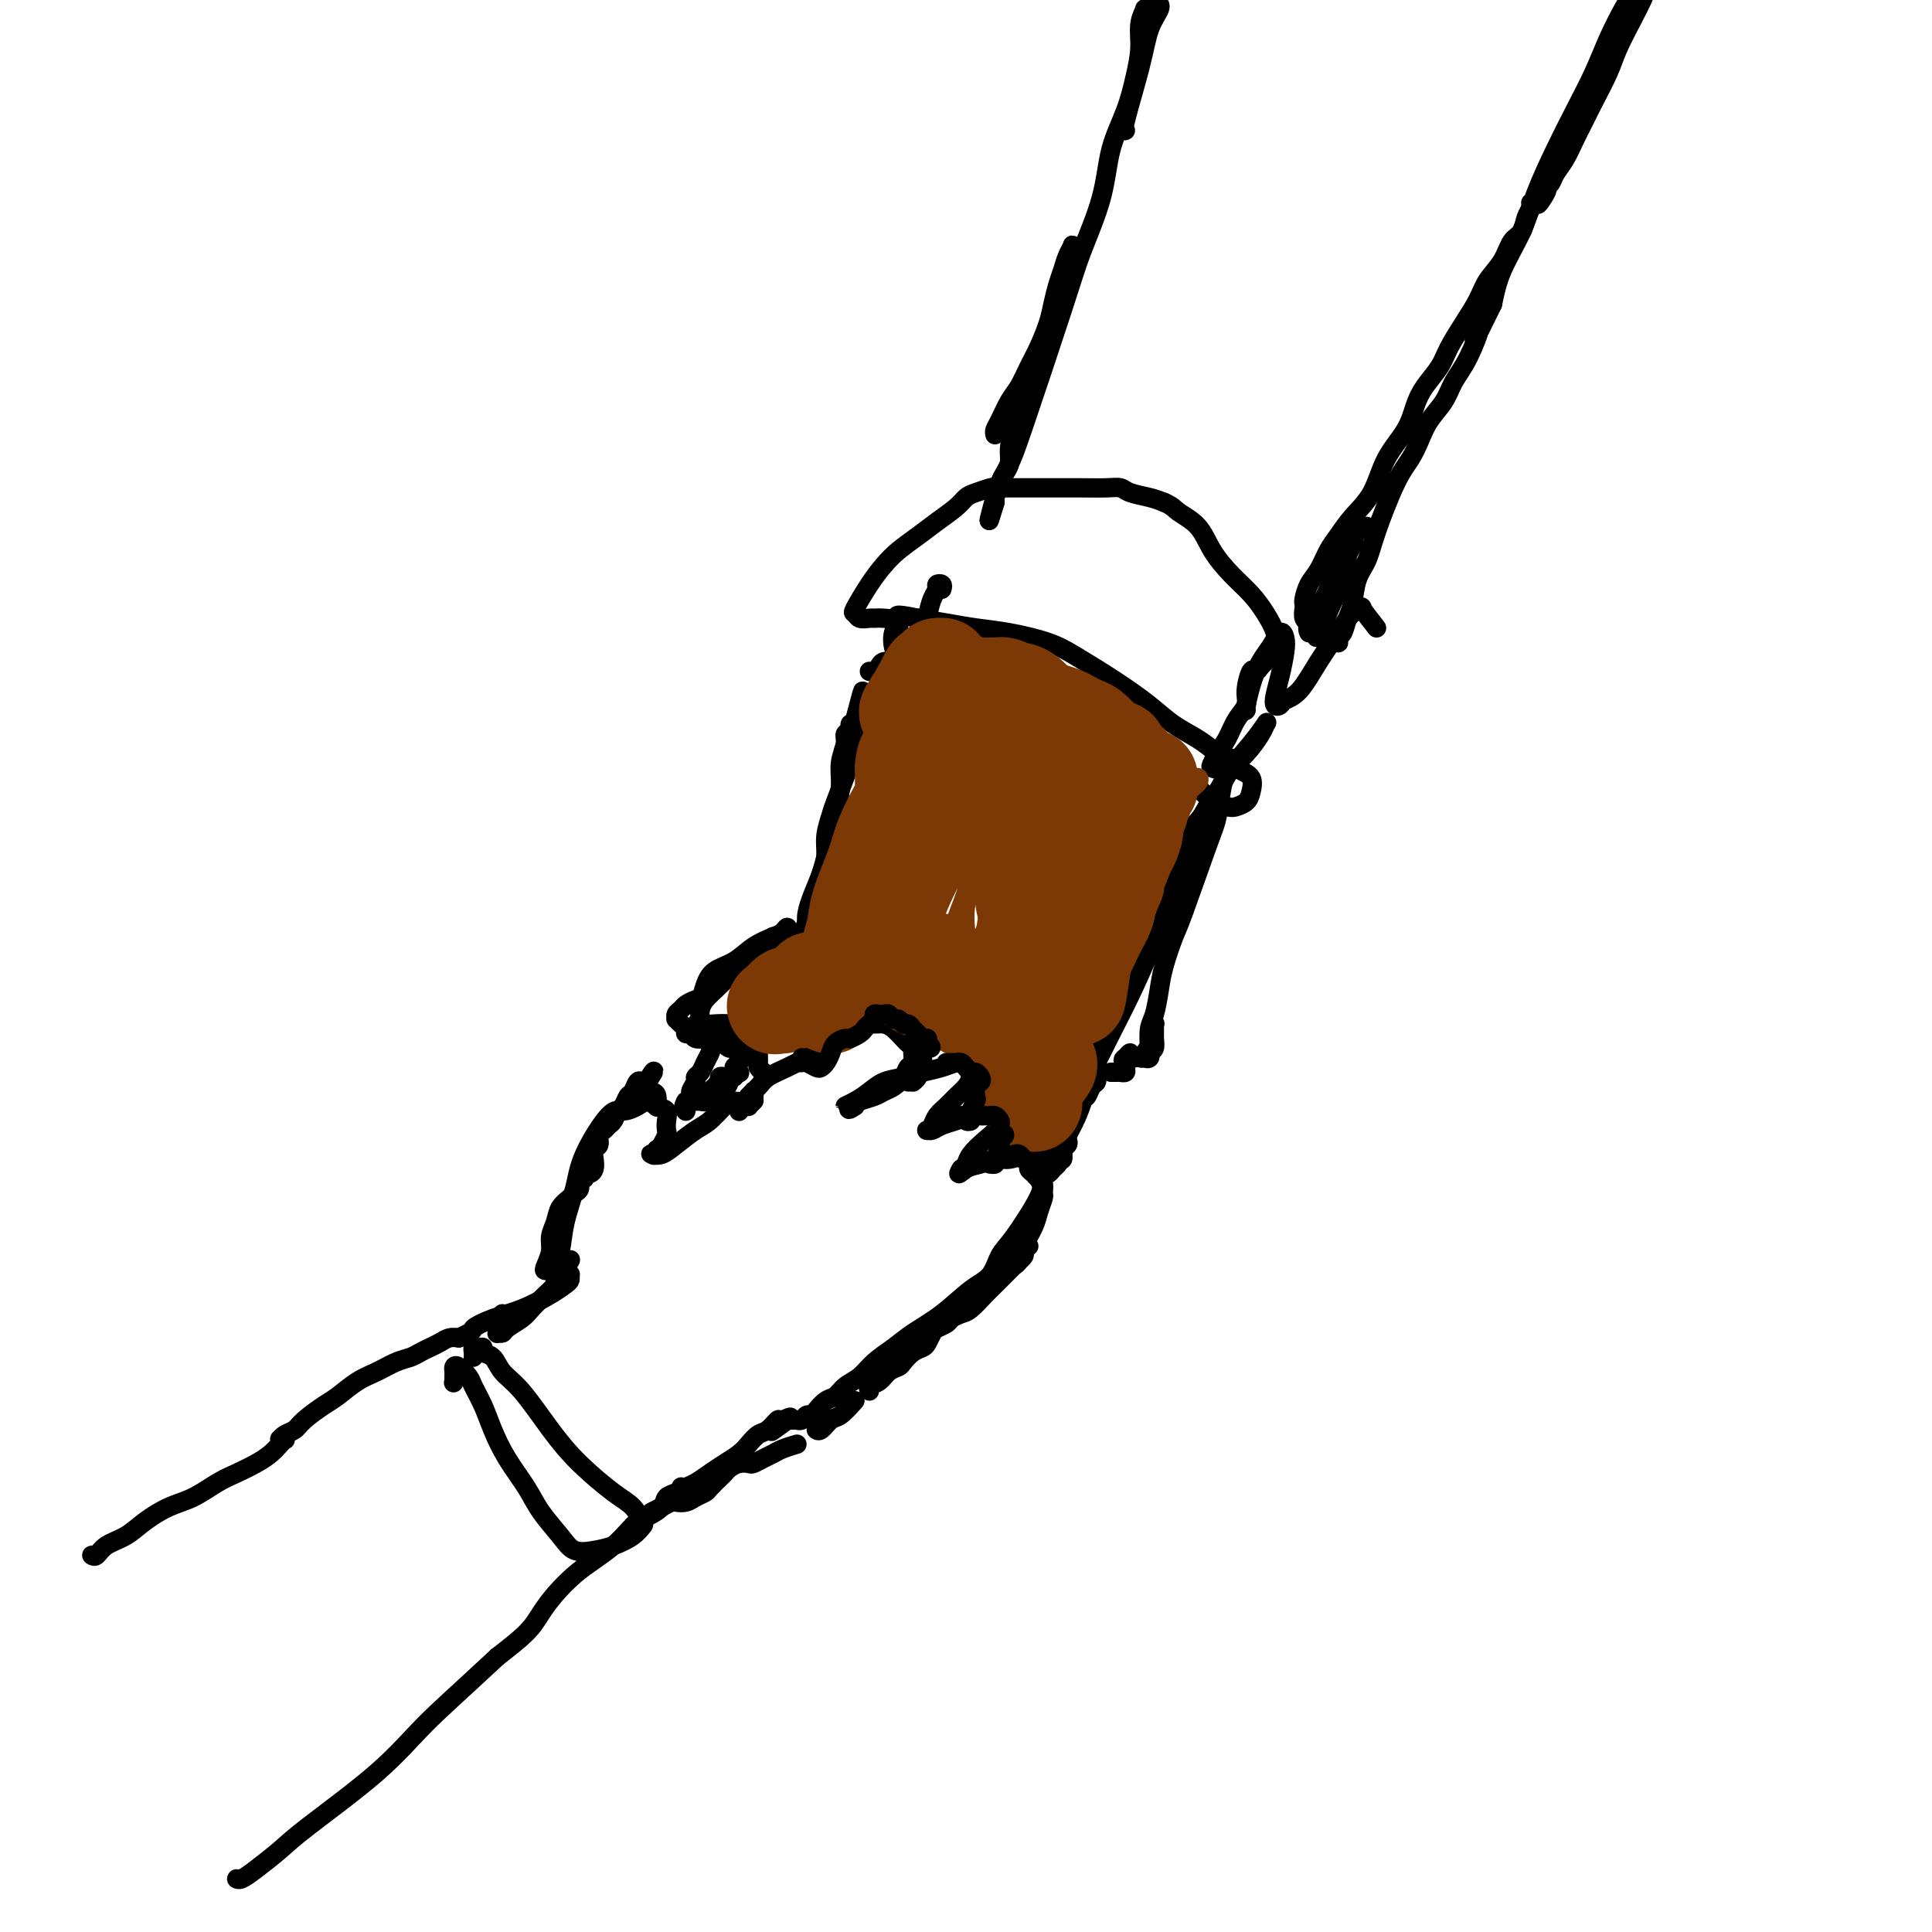 <svg viewBox='0 0 400 400' version='1.1' xmlns='http://www.w3.org/2000/svg' xmlns:xlink='http://www.w3.org/1999/xlink'><g fill='none' stroke='#000000' stroke-width='4' stroke-linecap='round' stroke-linejoin='round'><path d='M19,322c0.294,0.184 0.587,0.369 1,0c0.413,-0.369 0.945,-1.291 2,-2c1.055,-0.709 2.635,-1.205 4,-2c1.365,-0.795 2.517,-1.890 4,-3c1.483,-1.110 3.296,-2.237 5,-3c1.704,-0.763 3.300,-1.163 5,-2c1.700,-0.837 3.506,-2.112 5,-3c1.494,-0.888 2.677,-1.391 4,-2c1.323,-0.609 2.785,-1.325 4,-2c1.215,-0.675 2.182,-1.310 3,-2c0.818,-0.690 1.488,-1.435 2,-2c0.512,-0.565 0.865,-0.950 1,-1c0.135,-0.050 0.050,0.235 0,0c-0.050,-0.235 -0.067,-0.990 0,-1c0.067,-0.010 0.216,0.726 0,1c-0.216,0.274 -0.798,0.085 -1,0c-0.202,-0.085 -0.026,-0.066 0,0c0.026,0.066 -0.099,0.179 0,0c0.099,-0.179 0.423,-0.652 1,-1c0.577,-0.348 1.406,-0.572 2,-1c0.594,-0.428 0.952,-1.059 2,-2c1.048,-0.941 2.787,-2.192 4,-3c1.213,-0.808 1.900,-1.172 3,-2c1.100,-0.828 2.612,-2.120 4,-3c1.388,-0.880 2.651,-1.349 4,-2c1.349,-0.651 2.784,-1.484 4,-2c1.216,-0.516 2.213,-0.716 3,-1c0.787,-0.284 1.366,-0.651 2,-1c0.634,-0.349 1.325,-0.681 2,-1c0.675,-0.319 1.336,-0.624 2,-1c0.664,-0.376 1.333,-0.822 2,-1c0.667,-0.178 1.334,-0.089 2,0'/><path d='M95,277c3.760,-1.745 2.660,-1.609 3,-2c0.340,-0.391 2.119,-1.309 4,-2c1.881,-0.691 3.863,-1.155 6,-2c2.137,-0.845 4.430,-2.070 6,-3c1.570,-0.930 2.418,-1.566 3,-2c0.582,-0.434 0.899,-0.666 1,-1c0.101,-0.334 -0.015,-0.769 0,-1c0.015,-0.231 0.162,-0.257 0,0c-0.162,0.257 -0.632,0.799 -1,1c-0.368,0.201 -0.635,0.062 -1,0c-0.365,-0.062 -0.826,-0.048 -1,0c-0.174,0.048 -0.059,0.129 0,0c0.059,-0.129 0.061,-0.469 0,-1c-0.061,-0.531 -0.185,-1.253 0,-2c0.185,-0.747 0.679,-1.518 1,-3c0.321,-1.482 0.469,-3.675 1,-6c0.531,-2.325 1.444,-4.783 2,-7c0.556,-2.217 0.754,-4.192 2,-7c1.246,-2.808 3.541,-6.448 5,-8c1.459,-1.552 2.083,-1.016 3,-1c0.917,0.016 2.127,-0.487 3,-1c0.873,-0.513 1.411,-1.034 2,-1c0.589,0.034 1.230,0.624 2,1c0.770,0.376 1.667,0.538 2,1c0.333,0.462 0.100,1.223 0,2c-0.100,0.777 -0.068,1.569 0,2c0.068,0.431 0.172,0.501 0,1c-0.172,0.499 -0.621,1.428 -1,2c-0.379,0.572 -0.690,0.786 -1,1'/><path d='M136,238c-0.203,1.624 -0.711,1.185 -1,1c-0.289,-0.185 -0.360,-0.117 0,0c0.360,0.117 1.150,0.284 2,0c0.850,-0.284 1.761,-1.019 3,-2c1.239,-0.981 2.808,-2.209 4,-3c1.192,-0.791 2.008,-1.144 3,-2c0.992,-0.856 2.160,-2.214 3,-3c0.840,-0.786 1.353,-0.999 2,-1c0.647,-0.001 1.427,0.210 2,0c0.573,-0.210 0.938,-0.841 1,-1c0.062,-0.159 -0.180,0.152 0,0c0.180,-0.152 0.780,-0.769 1,-1c0.220,-0.231 0.059,-0.076 0,0c-0.059,0.076 -0.015,0.073 0,0c0.015,-0.073 -0.000,-0.217 0,0c0.000,0.217 0.015,0.794 0,1c-0.015,0.206 -0.061,0.040 0,0c0.061,-0.040 0.228,0.046 0,0c-0.228,-0.046 -0.849,-0.224 -1,0c-0.151,0.224 0.170,0.848 0,1c-0.170,0.152 -0.830,-0.170 -1,0c-0.170,0.170 0.151,0.830 0,1c-0.151,0.170 -0.772,-0.151 -1,0c-0.228,0.151 -0.061,0.772 0,1c0.061,0.228 0.016,0.061 0,0c-0.016,-0.061 -0.004,-0.016 0,0c0.004,0.016 0.001,0.005 0,0c-0.001,-0.005 -0.001,-0.002 0,0'/><path d='M156,228c-0.030,0.031 -0.061,0.062 0,0c0.061,-0.062 0.213,-0.216 0,0c-0.213,0.216 -0.791,0.802 -1,1c-0.209,0.198 -0.050,0.009 0,0c0.050,-0.009 -0.011,0.163 0,0c0.011,-0.163 0.092,-0.663 0,-1c-0.092,-0.337 -0.356,-0.513 0,-1c0.356,-0.487 1.334,-1.285 2,-2c0.666,-0.715 1.021,-1.346 2,-2c0.979,-0.654 2.584,-1.330 4,-2c1.416,-0.670 2.644,-1.332 4,-2c1.356,-0.668 2.838,-1.342 4,-2c1.162,-0.658 2.002,-1.301 3,-2c0.998,-0.699 2.154,-1.453 3,-2c0.846,-0.547 1.382,-0.886 2,-1c0.618,-0.114 1.317,-0.003 2,0c0.683,0.003 1.350,-0.101 2,0c0.650,0.101 1.284,0.407 2,1c0.716,0.593 1.513,1.472 2,2c0.487,0.528 0.663,0.704 1,1c0.337,0.296 0.834,0.712 1,1c0.166,0.288 0.000,0.448 0,1c-0.000,0.552 0.165,1.496 0,2c-0.165,0.504 -0.662,0.569 -1,1c-0.338,0.431 -0.518,1.229 -1,2c-0.482,0.771 -1.267,1.516 -2,2c-0.733,0.484 -1.413,0.707 -2,1c-0.587,0.293 -1.081,0.656 -2,1c-0.919,0.344 -2.263,0.670 -3,1c-0.737,0.330 -0.869,0.665 -1,1'/><path d='M177,229c-2.000,1.383 -1.001,0.339 -1,0c0.001,-0.339 -0.997,0.025 -1,0c-0.003,-0.025 0.988,-0.441 2,-1c1.012,-0.559 2.045,-1.263 3,-2c0.955,-0.737 1.831,-1.508 3,-2c1.169,-0.492 2.631,-0.707 4,-1c1.369,-0.293 2.643,-0.665 4,-1c1.357,-0.335 2.795,-0.634 4,-1c1.205,-0.366 2.177,-0.800 3,-1c0.823,-0.200 1.496,-0.167 2,0c0.504,0.167 0.837,0.467 1,1c0.163,0.533 0.156,1.297 0,2c-0.156,0.703 -0.461,1.344 -1,2c-0.539,0.656 -1.311,1.328 -2,2c-0.689,0.672 -1.296,1.343 -2,2c-0.704,0.657 -1.507,1.301 -2,2c-0.493,0.699 -0.677,1.452 -1,2c-0.323,0.548 -0.784,0.890 -1,1c-0.216,0.110 -0.186,-0.012 0,0c0.186,0.012 0.528,0.156 1,0c0.472,-0.156 1.075,-0.614 2,-1c0.925,-0.386 2.173,-0.701 3,-1c0.827,-0.299 1.232,-0.583 3,-1c1.768,-0.417 4.898,-0.968 6,-1c1.102,-0.032 0.177,0.453 0,1c-0.177,0.547 0.395,1.155 0,2c-0.395,0.845 -1.755,1.928 -3,3c-1.245,1.072 -2.374,2.135 -3,3c-0.626,0.865 -0.750,1.533 -1,2c-0.250,0.467 -0.625,0.734 -1,1'/><path d='M199,242c-1.155,1.900 -0.042,0.649 1,0c1.042,-0.649 2.012,-0.697 3,-1c0.988,-0.303 1.992,-0.862 3,-1c1.008,-0.138 2.019,0.144 3,0c0.981,-0.144 1.931,-0.714 3,0c1.069,0.714 2.257,2.712 3,4c0.743,1.288 1.040,1.865 0,4c-1.040,2.135 -3.417,5.827 -5,8c-1.583,2.173 -2.373,2.826 -3,4c-0.627,1.174 -1.090,2.870 -2,4c-0.910,1.130 -2.267,1.695 -4,3c-1.733,1.305 -3.842,3.351 -6,5c-2.158,1.649 -4.364,2.903 -6,4c-1.636,1.097 -2.704,2.038 -4,3c-1.296,0.962 -2.822,1.944 -4,3c-1.178,1.056 -2.007,2.184 -3,3c-0.993,0.816 -2.150,1.319 -3,2c-0.850,0.681 -1.394,1.540 -2,2c-0.606,0.460 -1.275,0.519 -2,1c-0.725,0.481 -1.505,1.383 -2,2c-0.495,0.617 -0.706,0.950 -1,1c-0.294,0.050 -0.670,-0.183 -1,0c-0.330,0.183 -0.614,0.781 -1,1c-0.386,0.219 -0.874,0.059 -1,0c-0.126,-0.059 0.111,-0.016 0,0c-0.111,0.016 -0.568,0.004 -1,0c-0.432,-0.004 -0.838,-0.001 -1,0c-0.162,0.001 -0.081,0.001 0,0'/><path d='M163,294c-6.446,4.633 -1.561,1.215 0,0c1.561,-1.215 -0.201,-0.229 -1,0c-0.799,0.229 -0.636,-0.301 -1,0c-0.364,0.301 -1.255,1.431 -2,2c-0.745,0.569 -1.343,0.575 -2,1c-0.657,0.425 -1.373,1.270 -2,2c-0.627,0.730 -1.166,1.347 -2,2c-0.834,0.653 -1.965,1.342 -3,2c-1.035,0.658 -1.976,1.286 -3,2c-1.024,0.714 -2.131,1.513 -3,2c-0.869,0.487 -1.501,0.663 -2,1c-0.499,0.337 -0.865,0.836 -1,1c-0.135,0.164 -0.038,-0.005 0,0c0.038,0.005 0.017,0.186 0,0c-0.017,-0.186 -0.030,-0.738 0,-1c0.030,-0.262 0.104,-0.235 0,0c-0.104,0.235 -0.384,0.678 -1,1c-0.616,0.322 -1.568,0.522 -2,1c-0.432,0.478 -0.344,1.233 -1,2c-0.656,0.767 -2.054,1.545 -3,2c-0.946,0.455 -1.438,0.585 -2,1c-0.562,0.415 -1.193,1.114 -2,2c-0.807,0.886 -1.791,1.959 -3,3c-1.209,1.041 -2.642,2.052 -4,3c-1.358,0.948 -2.640,1.834 -4,3c-1.360,1.166 -2.798,2.611 -4,4c-1.202,1.389 -2.170,2.720 -3,4c-0.830,1.280 -1.523,2.509 -3,4c-1.477,1.491 -3.739,3.246 -6,5'/><path d='M103,343c-8.412,7.830 -11.941,10.906 -15,14c-3.059,3.094 -5.649,6.206 -10,10c-4.351,3.794 -10.462,8.271 -14,11c-3.538,2.729 -4.503,3.712 -6,5c-1.497,1.288 -3.525,2.881 -5,4c-1.475,1.119 -2.397,1.763 -3,2c-0.603,0.237 -0.887,0.068 -1,0c-0.113,-0.068 -0.057,-0.034 0,0'/><path d='M98,281c0.021,-0.307 0.042,-0.615 0,-1c-0.042,-0.385 -0.149,-0.848 0,-1c0.149,-0.152 0.552,0.007 1,0c0.448,-0.007 0.939,-0.179 1,0c0.061,0.179 -0.309,0.710 0,1c0.309,0.290 1.297,0.340 2,1c0.703,0.660 1.122,1.931 2,3c0.878,1.069 2.217,1.937 4,4c1.783,2.063 4.012,5.320 6,8c1.988,2.680 3.735,4.783 6,7c2.265,2.217 5.047,4.547 7,6c1.953,1.453 3.075,2.028 4,3c0.925,0.972 1.651,2.341 2,3c0.349,0.659 0.319,0.609 0,1c-0.319,0.391 -0.927,1.222 -2,2c-1.073,0.778 -2.612,1.504 -4,2c-1.388,0.496 -2.625,0.764 -4,1c-1.375,0.236 -2.889,0.442 -4,0c-1.111,-0.442 -1.820,-1.531 -3,-3c-1.180,-1.469 -2.829,-3.319 -4,-5c-1.171,-1.681 -1.862,-3.192 -3,-5c-1.138,-1.808 -2.724,-3.912 -4,-6c-1.276,-2.088 -2.243,-4.160 -3,-6c-0.757,-1.840 -1.303,-3.446 -2,-5c-0.697,-1.554 -1.546,-3.054 -2,-4c-0.454,-0.946 -0.514,-1.336 -1,-2c-0.486,-0.664 -1.398,-1.600 -2,-2c-0.602,-0.400 -0.893,-0.262 -1,0c-0.107,0.262 -0.029,0.647 0,1c0.029,0.353 0.008,0.672 0,1c-0.008,0.328 -0.004,0.664 0,1'/><path d='M94,286c-0.167,0.500 -0.083,0.250 0,0'/><path d='M158,223c0.001,0.114 0.001,0.227 0,0c-0.001,-0.227 -0.004,-0.796 0,-1c0.004,-0.204 0.015,-0.044 0,0c-0.015,0.044 -0.057,-0.029 0,0c0.057,0.029 0.211,0.158 0,0c-0.211,-0.158 -0.789,-0.604 -1,-1c-0.211,-0.396 -0.055,-0.743 0,-1c0.055,-0.257 0.008,-0.423 0,-1c-0.008,-0.577 0.024,-1.565 0,-2c-0.024,-0.435 -0.105,-0.317 0,-1c0.105,-0.683 0.396,-2.168 1,-3c0.604,-0.832 1.523,-1.012 2,-2c0.477,-0.988 0.514,-2.785 1,-4c0.486,-1.215 1.422,-1.847 2,-3c0.578,-1.153 0.798,-2.828 1,-4c0.202,-1.172 0.386,-1.843 1,-3c0.614,-1.157 1.657,-2.802 2,-4c0.343,-1.198 -0.014,-1.950 0,-3c0.014,-1.050 0.400,-2.397 1,-4c0.600,-1.603 1.416,-3.463 2,-5c0.584,-1.537 0.938,-2.751 1,-4c0.062,-1.249 -0.166,-2.533 0,-4c0.166,-1.467 0.728,-3.117 1,-4c0.272,-0.883 0.255,-1.000 1,-3c0.745,-2.000 2.253,-5.884 3,-8c0.747,-2.116 0.733,-2.465 1,-3c0.267,-0.535 0.814,-1.257 1,-2c0.186,-0.743 0.012,-1.508 0,-2c-0.012,-0.492 0.140,-0.712 0,-1c-0.140,-0.288 -0.570,-0.644 -1,-1'/><path d='M177,149c3.005,-11.495 1.016,-3.233 0,0c-1.016,3.233 -1.061,1.438 -1,1c0.061,-0.438 0.227,0.481 0,1c-0.227,0.519 -0.849,0.638 -1,1c-0.151,0.362 0.168,0.968 0,2c-0.168,1.032 -0.822,2.490 -1,4c-0.178,1.510 0.118,3.073 0,5c-0.118,1.927 -0.652,4.218 -1,6c-0.348,1.782 -0.509,3.054 -1,5c-0.491,1.946 -1.312,4.567 -2,7c-0.688,2.433 -1.242,4.677 -2,7c-0.758,2.323 -1.719,4.726 -2,7c-0.281,2.274 0.117,4.420 0,6c-0.117,1.580 -0.748,2.594 -1,3c-0.252,0.406 -0.126,0.203 0,0'/><path d='M159,208c-0.000,-0.006 -0.000,-0.013 0,0c0.000,0.013 0.000,0.045 0,0c-0.000,-0.045 -0.000,-0.166 0,0c0.000,0.166 0.001,0.619 0,1c-0.001,0.381 -0.003,0.691 0,1c0.003,0.309 0.012,0.619 0,1c-0.012,0.381 -0.044,0.835 0,1c0.044,0.165 0.163,0.040 0,0c-0.163,-0.040 -0.607,0.003 -1,0c-0.393,-0.003 -0.735,-0.053 -1,0c-0.265,0.053 -0.453,0.211 -1,1c-0.547,0.789 -1.454,2.211 -2,3c-0.546,0.789 -0.731,0.944 -1,1c-0.269,0.056 -0.623,0.012 -1,0c-0.377,-0.012 -0.778,0.007 -1,0c-0.222,-0.007 -0.266,-0.040 0,0c0.266,0.040 0.841,0.154 1,0c0.159,-0.154 -0.100,-0.576 0,-1c0.100,-0.424 0.559,-0.849 1,-1c0.441,-0.151 0.865,-0.028 1,0c0.135,0.028 -0.021,-0.039 0,0c0.021,0.039 0.217,0.182 0,1c-0.217,0.818 -0.846,2.309 -1,3c-0.154,0.691 0.169,0.581 0,1c-0.169,0.419 -0.830,1.366 -1,2c-0.170,0.634 0.150,0.953 0,1c-0.150,0.047 -0.771,-0.180 -1,0c-0.229,0.180 -0.065,0.766 0,1c0.065,0.234 0.033,0.117 0,0'/><path d='M151,224c-0.548,1.571 -0.917,0.999 -1,1c-0.083,0.001 0.121,0.576 0,1c-0.121,0.424 -0.568,0.699 -1,1c-0.432,0.301 -0.849,0.628 -1,1c-0.151,0.372 -0.036,0.788 0,1c0.036,0.212 -0.005,0.221 0,0c0.005,-0.221 0.058,-0.672 0,-1c-0.058,-0.328 -0.226,-0.534 0,-1c0.226,-0.466 0.846,-1.193 1,-2c0.154,-0.807 -0.158,-1.695 0,-2c0.158,-0.305 0.786,-0.026 1,0c0.214,0.026 0.015,-0.201 0,0c-0.015,0.201 0.155,0.828 0,1c-0.155,0.172 -0.634,-0.113 -1,0c-0.366,0.113 -0.619,0.622 -1,1c-0.381,0.378 -0.890,0.623 -1,1c-0.110,0.377 0.178,0.886 0,1c-0.178,0.114 -0.822,-0.165 -1,0c-0.178,0.165 0.110,0.776 0,1c-0.110,0.224 -0.617,0.060 -1,0c-0.383,-0.060 -0.642,-0.017 -1,0c-0.358,0.017 -0.814,0.007 -1,0c-0.186,-0.007 -0.102,-0.012 0,0c0.102,0.012 0.224,0.042 0,0c-0.224,-0.042 -0.792,-0.154 -1,0c-0.208,0.154 -0.056,0.574 0,1c0.056,0.426 0.015,0.856 0,1c-0.015,0.144 -0.004,0.000 0,0c0.004,-0.000 0.001,0.143 0,0c-0.001,-0.143 -0.001,-0.571 0,-1'/><path d='M142,229c-1.149,0.352 0.480,-1.267 1,-2c0.520,-0.733 -0.068,-0.581 0,-1c0.068,-0.419 0.792,-1.410 1,-2c0.208,-0.590 -0.100,-0.778 0,-1c0.100,-0.222 0.607,-0.479 1,-1c0.393,-0.521 0.672,-1.305 1,-2c0.328,-0.695 0.706,-1.299 1,-2c0.294,-0.701 0.502,-1.497 1,-2c0.498,-0.503 1.284,-0.712 2,-1c0.716,-0.288 1.362,-0.655 2,-1c0.638,-0.345 1.267,-0.668 2,-1c0.733,-0.332 1.570,-0.675 2,-1c0.430,-0.325 0.453,-0.634 1,-1c0.547,-0.366 1.618,-0.790 2,-1c0.382,-0.210 0.075,-0.208 0,0c-0.075,0.208 0.082,0.621 0,1c-0.082,0.379 -0.403,0.725 -1,1c-0.597,0.275 -1.471,0.479 -2,1c-0.529,0.521 -0.712,1.359 -1,2c-0.288,0.641 -0.679,1.086 -1,2c-0.321,0.914 -0.571,2.296 -1,3c-0.429,0.704 -1.039,0.728 -1,1c0.039,0.272 0.725,0.792 1,1c0.275,0.208 0.137,0.104 0,0'/><path d='M217,239c0.000,0.000 0.000,0.000 0,0c0.000,0.000 0.000,0.000 0,0'/><path d='M219,240c0.002,0.001 0.005,0.002 0,0c-0.005,-0.002 -0.016,-0.006 0,0c0.016,0.006 0.059,0.021 0,0c-0.059,-0.021 -0.220,-0.079 0,0c0.220,0.079 0.822,0.295 1,0c0.178,-0.295 -0.066,-1.102 0,-2c0.066,-0.898 0.443,-1.886 1,-3c0.557,-1.114 1.294,-2.355 2,-4c0.706,-1.645 1.382,-3.695 2,-6c0.618,-2.305 1.177,-4.864 2,-7c0.823,-2.136 1.908,-3.848 3,-6c1.092,-2.152 2.191,-4.742 3,-7c0.809,-2.258 1.329,-4.183 2,-6c0.671,-1.817 1.493,-3.527 2,-5c0.507,-1.473 0.699,-2.708 1,-4c0.301,-1.292 0.710,-2.639 1,-4c0.290,-1.361 0.459,-2.735 1,-4c0.541,-1.265 1.454,-2.422 2,-3c0.546,-0.578 0.727,-0.577 1,-1c0.273,-0.423 0.640,-1.272 1,-2c0.360,-0.728 0.712,-1.337 1,-2c0.288,-0.663 0.510,-1.382 1,-2c0.490,-0.618 1.246,-1.137 2,-2c0.754,-0.863 1.505,-2.070 2,-3c0.495,-0.930 0.732,-1.581 1,-2c0.268,-0.419 0.566,-0.604 1,-1c0.434,-0.396 1.003,-1.003 1,-1c-0.003,0.003 -0.578,0.616 -1,1c-0.422,0.384 -0.692,0.538 -1,1c-0.308,0.462 -0.654,1.231 -1,2'/><path d='M250,167c-0.636,1.021 -1.226,2.073 -2,4c-0.774,1.927 -1.733,4.730 -3,8c-1.267,3.270 -2.844,7.009 -4,10c-1.156,2.991 -1.893,5.236 -3,8c-1.107,2.764 -2.584,6.047 -4,9c-1.416,2.953 -2.772,5.576 -4,8c-1.228,2.424 -2.329,4.650 -4,8c-1.671,3.350 -3.912,7.826 -5,10c-1.088,2.174 -1.024,2.047 -1,2c0.024,-0.047 0.007,-0.013 0,0c-0.007,0.013 -0.003,0.007 0,0'/><path d='M180,139c0.326,0.083 0.652,0.165 1,0c0.348,-0.165 0.718,-0.578 1,-1c0.282,-0.422 0.474,-0.855 1,-1c0.526,-0.145 1.384,-0.004 2,0c0.616,0.004 0.990,-0.130 2,0c1.010,0.130 2.657,0.524 4,1c1.343,0.476 2.383,1.035 4,2c1.617,0.965 3.811,2.335 7,3c3.189,0.665 7.374,0.623 11,1c3.626,0.377 6.692,1.172 10,2c3.308,0.828 6.858,1.690 10,3c3.142,1.310 5.877,3.070 8,5c2.123,1.930 3.633,4.031 5,6c1.367,1.969 2.590,3.805 4,5c1.410,1.195 3.007,1.750 4,2c0.993,0.250 1.382,0.195 2,0c0.618,-0.195 1.464,-0.530 2,-1c0.536,-0.470 0.763,-1.073 1,-2c0.237,-0.927 0.483,-2.176 0,-3c-0.483,-0.824 -1.694,-1.223 -3,-2c-1.306,-0.777 -2.705,-1.932 -4,-3c-1.295,-1.068 -2.484,-2.050 -4,-3c-1.516,-0.950 -3.357,-1.868 -5,-3c-1.643,-1.132 -3.088,-2.478 -5,-4c-1.912,-1.522 -4.292,-3.220 -7,-5c-2.708,-1.780 -5.745,-3.643 -8,-5c-2.255,-1.357 -3.729,-2.209 -6,-3c-2.271,-0.791 -5.341,-1.521 -8,-2c-2.659,-0.479 -4.908,-0.706 -7,-1c-2.092,-0.294 -4.026,-0.655 -6,-1c-1.974,-0.345 -3.987,-0.672 -6,-1'/><path d='M190,128c-5.859,-1.237 -4.007,-0.330 -4,0c0.007,0.330 -1.829,0.085 -3,0c-1.171,-0.085 -1.675,-0.008 -2,0c-0.325,0.008 -0.471,-0.052 -1,0c-0.529,0.052 -1.443,0.215 -2,0c-0.557,-0.215 -0.758,-0.809 -1,-1c-0.242,-0.191 -0.526,0.021 0,-1c0.526,-1.021 1.861,-3.273 3,-5c1.139,-1.727 2.080,-2.927 3,-4c0.920,-1.073 1.818,-2.017 3,-3c1.182,-0.983 2.647,-2.003 4,-3c1.353,-0.997 2.594,-1.970 4,-3c1.406,-1.030 2.978,-2.118 4,-3c1.022,-0.882 1.495,-1.557 2,-2c0.505,-0.443 1.040,-0.655 2,-1c0.960,-0.345 2.343,-0.825 3,-1c0.657,-0.175 0.588,-0.047 1,0c0.412,0.047 1.306,0.013 2,0c0.694,-0.013 1.187,-0.003 2,0c0.813,0.003 1.944,0.001 3,0c1.056,-0.001 2.036,-0.000 3,0c0.964,0.000 1.911,-0.001 3,0c1.089,0.001 2.320,0.003 3,0c0.680,-0.003 0.808,-0.012 2,0c1.192,0.012 3.449,0.045 5,0c1.551,-0.045 2.395,-0.167 3,0c0.605,0.167 0.971,0.622 2,1c1.029,0.378 2.723,0.679 4,1c1.277,0.321 2.139,0.660 3,1'/><path d='M241,104c1.864,0.798 2.025,1.294 3,2c0.975,0.706 2.764,1.623 4,3c1.236,1.377 1.918,3.215 3,5c1.082,1.785 2.564,3.517 4,5c1.436,1.483 2.827,2.716 4,4c1.173,1.284 2.129,2.620 3,4c0.871,1.380 1.656,2.803 2,4c0.344,1.197 0.247,2.168 0,3c-0.247,0.832 -0.643,1.526 -1,2c-0.357,0.474 -0.674,0.728 -1,1c-0.326,0.272 -0.660,0.562 -1,1c-0.340,0.438 -0.686,1.025 -1,1c-0.314,-0.025 -0.598,-0.663 -1,0c-0.402,0.663 -0.923,2.628 -1,4c-0.077,1.372 0.292,2.150 0,3c-0.292,0.850 -1.243,1.772 -2,3c-0.757,1.228 -1.319,2.762 -2,4c-0.681,1.238 -1.480,2.180 -2,3c-0.520,0.820 -0.759,1.517 -1,2c-0.241,0.483 -0.482,0.754 0,1c0.482,0.246 1.686,0.469 3,0c1.314,-0.469 2.736,-1.631 4,-3c1.264,-1.369 2.369,-2.945 3,-4c0.631,-1.055 0.790,-1.589 1,-2c0.210,-0.411 0.473,-0.699 0,0c-0.473,0.699 -1.682,2.383 -3,4c-1.318,1.617 -2.745,3.165 -4,5c-1.255,1.835 -2.338,3.955 -3,5c-0.662,1.045 -0.903,1.013 -1,1c-0.097,-0.013 -0.048,-0.006 0,0'/><path d='M195,122c0.119,-0.402 0.239,-0.803 0,-1c-0.239,-0.197 -0.835,-0.189 -1,0c-0.165,0.189 0.103,0.558 0,1c-0.103,0.442 -0.577,0.956 -1,2c-0.423,1.044 -0.796,2.617 -1,4c-0.204,1.383 -0.240,2.576 -1,4c-0.760,1.424 -2.243,3.080 -3,4c-0.757,0.920 -0.788,1.106 -1,1c-0.212,-0.106 -0.607,-0.502 -1,-1c-0.393,-0.498 -0.785,-1.099 -1,-2c-0.215,-0.901 -0.253,-2.104 0,-3c0.253,-0.896 0.797,-1.486 1,-2c0.203,-0.514 0.065,-0.954 0,-1c-0.065,-0.046 -0.056,0.300 0,1c0.056,0.700 0.159,1.755 0,3c-0.159,1.245 -0.581,2.681 -1,4c-0.419,1.319 -0.834,2.520 -1,3c-0.166,0.480 -0.083,0.240 0,0'/><path d='M206,90c-0.065,-0.300 -0.131,-0.600 0,-1c0.131,-0.400 0.457,-0.899 1,-2c0.543,-1.101 1.301,-2.804 2,-4c0.699,-1.196 1.339,-1.883 2,-3c0.661,-1.117 1.343,-2.662 2,-4c0.657,-1.338 1.289,-2.469 2,-4c0.711,-1.531 1.500,-3.463 2,-5c0.500,-1.537 0.712,-2.678 1,-4c0.288,-1.322 0.651,-2.825 1,-4c0.349,-1.175 0.683,-2.023 1,-3c0.317,-0.977 0.618,-2.083 1,-3c0.382,-0.917 0.846,-1.646 1,-2c0.154,-0.354 -0.003,-0.333 0,0c0.003,0.333 0.166,0.977 0,2c-0.166,1.023 -0.659,2.426 -1,4c-0.341,1.574 -0.529,3.320 -1,5c-0.471,1.680 -1.224,3.295 -2,5c-0.776,1.705 -1.573,3.502 -2,5c-0.427,1.498 -0.482,2.697 -1,4c-0.518,1.303 -1.497,2.709 -2,4c-0.503,1.291 -0.530,2.468 -1,4c-0.470,1.532 -1.383,3.421 -2,5c-0.617,1.579 -0.940,2.850 -1,4c-0.060,1.150 0.142,2.179 0,3c-0.142,0.821 -0.626,1.436 -1,2c-0.374,0.564 -0.636,1.079 -1,2c-0.364,0.921 -0.829,2.248 -1,3c-0.171,0.752 -0.049,0.929 0,1c0.049,0.071 0.024,0.035 0,0'/><path d='M206,104c-2.353,7.790 -0.737,1.765 0,-1c0.737,-2.765 0.594,-2.271 1,-3c0.406,-0.729 1.362,-2.680 2,-4c0.638,-1.320 0.957,-2.009 3,-8c2.043,-5.991 5.811,-17.282 8,-24c2.189,-6.718 2.799,-8.861 4,-12c1.201,-3.139 2.991,-7.272 4,-11c1.009,-3.728 1.236,-7.049 2,-10c0.764,-2.951 2.065,-5.530 3,-8c0.935,-2.470 1.504,-4.830 2,-7c0.496,-2.170 0.921,-4.151 1,-6c0.079,-1.849 -0.186,-3.568 0,-5c0.186,-1.432 0.824,-2.579 1,-3c0.176,-0.421 -0.111,-0.117 0,0c0.111,0.117 0.620,0.047 1,0c0.380,-0.047 0.631,-0.069 1,0c0.369,0.069 0.854,0.231 1,0c0.146,-0.231 -0.049,-0.853 0,-1c0.049,-0.147 0.343,0.181 0,1c-0.343,0.819 -1.321,2.128 -2,4c-0.679,1.872 -1.058,4.306 -2,8c-0.942,3.694 -2.446,8.648 -3,11c-0.554,2.352 -0.158,2.100 0,2c0.158,-0.100 0.079,-0.050 0,0'/><path d='M271,129c-0.030,-0.016 -0.061,-0.032 0,0c0.061,0.032 0.212,0.112 0,0c-0.212,-0.112 -0.787,-0.418 -1,-1c-0.213,-0.582 -0.065,-1.442 0,-2c0.065,-0.558 0.048,-0.814 0,-1c-0.048,-0.186 -0.127,-0.303 0,-1c0.127,-0.697 0.458,-1.974 1,-3c0.542,-1.026 1.293,-1.801 2,-3c0.707,-1.199 1.370,-2.822 2,-4c0.630,-1.178 1.226,-1.910 2,-3c0.774,-1.090 1.727,-2.539 3,-4c1.273,-1.461 2.868,-2.936 4,-5c1.132,-2.064 1.802,-4.719 3,-7c1.198,-2.281 2.925,-4.188 4,-6c1.075,-1.812 1.498,-3.530 2,-5c0.502,-1.470 1.083,-2.693 2,-4c0.917,-1.307 2.170,-2.698 3,-4c0.830,-1.302 1.237,-2.514 2,-4c0.763,-1.486 1.881,-3.245 3,-5c1.119,-1.755 2.240,-3.505 3,-5c0.760,-1.495 1.159,-2.736 2,-4c0.841,-1.264 2.124,-2.552 3,-4c0.876,-1.448 1.345,-3.057 2,-4c0.655,-0.943 1.496,-1.219 2,-2c0.504,-0.781 0.671,-2.066 1,-3c0.329,-0.934 0.819,-1.518 1,-2c0.181,-0.482 0.051,-0.861 0,-1c-0.051,-0.139 -0.024,-0.037 0,0c0.024,0.037 0.045,0.010 0,0c-0.045,-0.010 -0.156,-0.003 0,0c0.156,0.003 0.578,0.001 1,0'/><path d='M318,42c7.433,-12.401 2.516,-3.902 1,-1c-1.516,2.902 0.370,0.209 1,-1c0.630,-1.209 0.003,-0.935 0,-1c-0.003,-0.065 0.618,-0.471 1,-1c0.382,-0.529 0.524,-1.181 1,-2c0.476,-0.819 1.286,-1.804 2,-3c0.714,-1.196 1.331,-2.604 2,-4c0.669,-1.396 1.390,-2.782 2,-4c0.610,-1.218 1.108,-2.269 2,-4c0.892,-1.731 2.176,-4.144 3,-6c0.824,-1.856 1.186,-3.156 2,-5c0.814,-1.844 2.078,-4.232 3,-6c0.922,-1.768 1.501,-2.915 2,-4c0.499,-1.085 0.919,-2.109 1,-3c0.081,-0.891 -0.178,-1.651 0,-2c0.178,-0.349 0.792,-0.287 1,0c0.208,0.287 0.011,0.801 0,1c-0.011,0.199 0.164,0.084 0,0c-0.164,-0.084 -0.666,-0.139 -1,0c-0.334,0.139 -0.500,0.470 -1,1c-0.500,0.530 -1.333,1.259 -2,2c-0.667,0.741 -1.167,1.496 -2,3c-0.833,1.504 -1.998,3.758 -3,6c-1.002,2.242 -1.842,4.473 -3,7c-1.158,2.527 -2.635,5.349 -4,8c-1.365,2.651 -2.617,5.130 -4,8c-1.383,2.870 -2.896,6.130 -4,9c-1.104,2.870 -1.797,5.350 -3,8c-1.203,2.650 -2.915,5.472 -4,8c-1.085,2.528 -1.542,4.764 -2,7'/><path d='M309,63c-5.552,11.333 -3.431,6.667 -3,6c0.431,-0.667 -0.829,2.667 -2,5c-1.171,2.333 -2.253,3.667 -3,5c-0.747,1.333 -1.161,2.665 -2,4c-0.839,1.335 -2.105,2.674 -3,4c-0.895,1.326 -1.419,2.641 -2,4c-0.581,1.359 -1.220,2.763 -2,4c-0.780,1.237 -1.700,2.306 -3,5c-1.300,2.694 -2.978,7.014 -4,10c-1.022,2.986 -1.387,4.639 -2,6c-0.613,1.361 -1.474,2.430 -2,4c-0.526,1.570 -0.715,3.640 -1,5c-0.285,1.360 -0.664,2.011 -1,3c-0.336,0.989 -0.630,2.318 -1,3c-0.370,0.682 -0.817,0.719 -1,1c-0.183,0.281 -0.101,0.807 0,1c0.101,0.193 0.223,0.052 0,0c-0.223,-0.052 -0.791,-0.014 -1,0c-0.209,0.014 -0.060,0.004 0,0c0.060,-0.004 0.030,-0.002 0,0'/><path d='M283,109c-0.351,-0.037 -0.702,-0.075 -1,0c-0.298,0.075 -0.543,0.261 -1,1c-0.457,0.739 -1.127,2.031 -2,4c-0.873,1.969 -1.949,4.615 -3,7c-1.051,2.385 -2.076,4.510 -3,6c-0.924,1.490 -1.746,2.347 -2,3c-0.254,0.653 0.058,1.104 0,1c-0.058,-0.104 -0.488,-0.762 0,-2c0.488,-1.238 1.893,-3.057 3,-5c1.107,-1.943 1.915,-4.009 3,-6c1.085,-1.991 2.448,-3.905 3,-5c0.552,-1.095 0.294,-1.371 0,-1c-0.294,0.371 -0.625,1.388 -1,3c-0.375,1.612 -0.793,3.819 -2,7c-1.207,3.181 -3.202,7.338 -4,9c-0.798,1.662 -0.399,0.831 0,0'/><path d='M255,157c0.089,0.244 0.179,0.488 0,1c-0.179,0.512 -0.626,1.293 -1,2c-0.374,0.707 -0.677,1.341 -1,3c-0.323,1.659 -0.668,4.344 -1,6c-0.332,1.656 -0.652,2.283 -2,6c-1.348,3.717 -3.723,10.526 -5,14c-1.277,3.474 -1.456,3.614 -2,5c-0.544,1.386 -1.452,4.016 -2,6c-0.548,1.984 -0.734,3.320 -1,5c-0.266,1.680 -0.611,3.705 -1,5c-0.389,1.295 -0.823,1.861 -1,3c-0.177,1.139 -0.096,2.850 0,4c0.096,1.150 0.207,1.737 0,2c-0.207,0.263 -0.731,0.200 -1,0c-0.269,-0.200 -0.282,-0.538 0,-1c0.282,-0.462 0.860,-1.050 1,-2c0.140,-0.950 -0.159,-2.263 0,-3c0.159,-0.737 0.775,-0.898 1,-1c0.225,-0.102 0.057,-0.144 0,0c-0.057,0.144 -0.004,0.473 0,1c0.004,0.527 -0.040,1.252 0,2c0.040,0.748 0.166,1.521 0,2c-0.166,0.479 -0.623,0.666 -1,1c-0.377,0.334 -0.675,0.817 -1,1c-0.325,0.183 -0.678,0.066 -1,0c-0.322,-0.066 -0.612,-0.079 -1,0c-0.388,0.079 -0.874,0.252 -1,0c-0.126,-0.252 0.107,-0.929 0,-1c-0.107,-0.071 -0.553,0.465 -1,1'/><path d='M233,219c-0.924,0.491 -0.233,0.720 0,1c0.233,0.280 0.007,0.611 0,1c-0.007,0.389 0.205,0.836 0,1c-0.205,0.164 -0.825,0.044 -1,0c-0.175,-0.044 0.097,-0.012 0,0c-0.097,0.012 -0.562,0.003 -1,0c-0.438,-0.003 -0.849,-0.001 -1,0c-0.151,0.001 -0.043,0.000 0,0c0.043,-0.000 0.022,-0.000 0,0'/><path d='M160,195c0.008,-0.430 0.017,-0.860 0,-1c-0.017,-0.140 -0.059,0.009 0,0c0.059,-0.009 0.220,-0.175 0,0c-0.220,0.175 -0.821,0.691 -1,1c-0.179,0.309 0.065,0.412 0,1c-0.065,0.588 -0.440,1.663 -1,2c-0.560,0.337 -1.305,-0.063 -2,0c-0.695,0.063 -1.341,0.588 -2,1c-0.659,0.412 -1.331,0.712 -2,1c-0.669,0.288 -1.335,0.563 -2,1c-0.665,0.437 -1.330,1.034 -2,2c-0.670,0.966 -1.346,2.300 -2,3c-0.654,0.700 -1.285,0.766 -2,1c-0.715,0.234 -1.513,0.636 -2,1c-0.487,0.364 -0.664,0.689 -1,1c-0.336,0.311 -0.832,0.608 -1,1c-0.168,0.392 -0.007,0.880 0,1c0.007,0.120 -0.138,-0.126 0,0c0.138,0.126 0.561,0.626 1,1c0.439,0.374 0.895,0.622 1,1c0.105,0.378 -0.143,0.886 0,1c0.143,0.114 0.675,-0.165 1,0c0.325,0.165 0.442,0.773 1,1c0.558,0.227 1.558,0.072 2,0c0.442,-0.072 0.327,-0.059 1,0c0.673,0.059 2.134,0.166 3,0c0.866,-0.166 1.138,-0.605 2,-1c0.862,-0.395 2.313,-0.745 3,-1c0.687,-0.255 0.608,-0.415 1,-1c0.392,-0.585 1.255,-1.596 2,-2c0.745,-0.404 1.373,-0.202 2,0'/><path d='M160,210c2.704,-0.986 1.465,-0.952 1,-1c-0.465,-0.048 -0.155,-0.178 0,0c0.155,0.178 0.153,0.664 0,1c-0.153,0.336 -0.459,0.521 -1,1c-0.541,0.479 -1.318,1.252 -2,2c-0.682,0.748 -1.271,1.470 -2,2c-0.729,0.530 -1.599,0.869 -2,1c-0.401,0.131 -0.331,0.054 -1,0c-0.669,-0.054 -2.075,-0.085 -3,0c-0.925,0.085 -1.370,0.287 -2,0c-0.630,-0.287 -1.447,-1.064 -2,-2c-0.553,-0.936 -0.844,-2.032 -1,-3c-0.156,-0.968 -0.178,-1.810 0,-3c0.178,-1.190 0.555,-2.728 1,-4c0.445,-1.272 0.959,-2.277 2,-3c1.041,-0.723 2.608,-1.165 4,-2c1.392,-0.835 2.607,-2.062 4,-3c1.393,-0.938 2.963,-1.588 4,-2c1.037,-0.412 1.540,-0.587 2,-1c0.460,-0.413 0.877,-1.064 1,-1c0.123,0.064 -0.049,0.843 0,1c0.049,0.157 0.320,-0.306 0,0c-0.320,0.306 -1.229,1.383 -2,2c-0.771,0.617 -1.403,0.774 -2,1c-0.597,0.226 -1.157,0.522 -2,1c-0.843,0.478 -1.967,1.139 -3,2c-1.033,0.861 -1.976,1.921 -3,3c-1.024,1.079 -2.130,2.176 -3,3c-0.870,0.824 -1.503,1.376 -2,2c-0.497,0.624 -0.856,1.321 -1,2c-0.144,0.679 -0.072,1.339 0,2'/><path d='M145,211c-2.823,3.166 -0.881,1.582 0,1c0.881,-0.582 0.701,-0.161 1,0c0.299,0.161 1.077,0.063 2,0c0.923,-0.063 1.990,-0.089 3,0c1.010,0.089 1.964,0.294 3,0c1.036,-0.294 2.153,-1.086 3,-2c0.847,-0.914 1.425,-1.951 2,-3c0.575,-1.049 1.146,-2.109 2,-3c0.854,-0.891 1.991,-1.612 3,-2c1.009,-0.388 1.888,-0.444 3,-1c1.112,-0.556 2.455,-1.613 3,-2c0.545,-0.387 0.290,-0.104 0,0c-0.290,0.104 -0.617,0.028 -1,0c-0.383,-0.028 -0.824,-0.008 -1,0c-0.176,0.008 -0.088,0.004 0,0'/><path d='M227,218c0.006,-0.396 0.012,-0.792 0,0c-0.012,0.792 -0.044,2.772 0,4c0.044,1.228 0.162,1.705 0,2c-0.162,0.295 -0.604,0.407 -1,1c-0.396,0.593 -0.747,1.668 -1,2c-0.253,0.332 -0.407,-0.079 -1,0c-0.593,0.079 -1.623,0.649 -2,1c-0.377,0.351 -0.100,0.485 0,1c0.100,0.515 0.023,1.412 0,2c-0.023,0.588 0.008,0.868 0,1c-0.008,0.132 -0.054,0.115 0,0c0.054,-0.115 0.207,-0.329 0,0c-0.207,0.329 -0.773,1.200 -1,2c-0.227,0.800 -0.116,1.528 0,2c0.116,0.472 0.238,0.690 0,1c-0.238,0.310 -0.837,0.714 -1,1c-0.163,0.286 0.110,0.455 0,1c-0.110,0.545 -0.604,1.468 -1,2c-0.396,0.532 -0.695,0.674 -1,1c-0.305,0.326 -0.617,0.838 -1,1c-0.383,0.162 -0.836,-0.024 -1,0c-0.164,0.024 -0.040,0.259 0,0c0.040,-0.259 -0.004,-1.012 0,-2c0.004,-0.988 0.055,-2.212 0,-3c-0.055,-0.788 -0.214,-1.141 0,-2c0.214,-0.859 0.803,-2.225 1,-3c0.197,-0.775 0.001,-0.960 0,-1c-0.001,-0.040 0.192,0.066 0,0c-0.192,-0.066 -0.769,-0.305 -1,0c-0.231,0.305 -0.115,1.152 0,2'/><path d='M216,234c-0.250,-1.060 0.125,0.291 0,1c-0.125,0.709 -0.752,0.777 -1,1c-0.248,0.223 -0.119,0.599 0,1c0.119,0.401 0.228,0.825 0,1c-0.228,0.175 -0.792,0.100 -1,0c-0.208,-0.100 -0.059,-0.227 0,0c0.059,0.227 0.030,0.807 0,1c-0.030,0.193 -0.061,-0.001 0,0c0.061,0.001 0.212,0.196 0,0c-0.212,-0.196 -0.789,-0.785 -1,-1c-0.211,-0.215 -0.057,-0.058 0,0c0.057,0.058 0.016,0.017 0,0c-0.016,-0.017 -0.008,-0.008 0,0'/><path d='M285,130c-1.311,-1.683 -2.622,-3.366 -3,-4c-0.378,-0.634 0.177,-0.219 0,0c-0.177,0.219 -1.088,0.244 -2,1c-0.912,0.756 -1.827,2.245 -3,4c-1.173,1.755 -2.605,3.778 -4,6c-1.395,2.222 -2.753,4.643 -4,6c-1.247,1.357 -2.384,1.649 -3,2c-0.616,0.351 -0.711,0.761 -1,1c-0.289,0.239 -0.770,0.307 -1,0c-0.230,-0.307 -0.208,-0.988 0,-2c0.208,-1.012 0.601,-2.354 1,-4c0.399,-1.646 0.805,-3.596 1,-5c0.195,-1.404 0.178,-2.264 0,-3c-0.178,-0.736 -0.517,-1.350 -1,-1c-0.483,0.350 -1.110,1.663 -2,3c-0.890,1.337 -2.043,2.699 -3,5c-0.957,2.301 -1.719,5.543 -2,7c-0.281,1.457 -0.080,1.131 0,1c0.080,-0.131 0.040,-0.065 0,0'/></g>
<g fill='none' stroke='#7C3805' stroke-width='4' stroke-linecap='round' stroke-linejoin='round'><path d='M190,166c-0.337,-0.055 -0.675,-0.111 -1,0c-0.325,0.111 -0.638,0.387 -1,1c-0.362,0.613 -0.773,1.561 -1,3c-0.227,1.439 -0.270,3.367 -1,6c-0.730,2.633 -2.147,5.970 -3,9c-0.853,3.030 -1.143,5.755 -2,8c-0.857,2.245 -2.280,4.012 -3,5c-0.720,0.988 -0.738,1.198 -1,1c-0.262,-0.198 -0.769,-0.805 -1,-2c-0.231,-1.195 -0.186,-2.976 0,-5c0.186,-2.024 0.514,-4.289 1,-7c0.486,-2.711 1.129,-5.869 2,-9c0.871,-3.131 1.971,-6.236 3,-9c1.029,-2.764 1.986,-5.187 3,-7c1.014,-1.813 2.085,-3.016 3,-4c0.915,-0.984 1.672,-1.747 2,-2c0.328,-0.253 0.225,0.006 0,1c-0.225,0.994 -0.574,2.723 -1,5c-0.426,2.277 -0.929,5.101 -2,8c-1.071,2.899 -2.708,5.872 -4,9c-1.292,3.128 -2.238,6.412 -3,9c-0.762,2.588 -1.340,4.482 -2,6c-0.660,1.518 -1.401,2.661 -2,3c-0.599,0.339 -1.054,-0.128 -1,-1c0.054,-0.872 0.619,-2.151 1,-4c0.381,-1.849 0.578,-4.267 1,-7c0.422,-2.733 1.069,-5.779 2,-8c0.931,-2.221 2.146,-3.616 3,-5c0.854,-1.384 1.345,-2.757 2,-4c0.655,-1.243 1.473,-2.355 2,-3c0.527,-0.645 0.764,-0.822 1,-1'/><path d='M187,162c1.330,-2.127 0.654,-0.943 0,0c-0.654,0.943 -1.285,1.647 -2,3c-0.715,1.353 -1.514,3.355 -2,5c-0.486,1.645 -0.659,2.933 -1,4c-0.341,1.067 -0.850,1.912 -1,2c-0.150,0.088 0.058,-0.583 0,-1c-0.058,-0.417 -0.381,-0.581 0,-3c0.381,-2.419 1.465,-7.095 2,-10c0.535,-2.905 0.521,-4.040 1,-5c0.479,-0.960 1.450,-1.746 2,-2c0.550,-0.254 0.679,0.024 1,0c0.321,-0.024 0.833,-0.349 1,0c0.167,0.349 -0.012,1.372 0,2c0.012,0.628 0.213,0.862 0,1c-0.213,0.138 -0.842,0.182 -1,0c-0.158,-0.182 0.154,-0.588 0,-1c-0.154,-0.412 -0.774,-0.830 -1,-1c-0.226,-0.170 -0.056,-0.092 0,0c0.056,0.092 -0.001,0.198 0,1c0.001,0.802 0.058,2.302 0,4c-0.058,1.698 -0.233,3.596 0,5c0.233,1.404 0.873,2.315 1,3c0.127,0.685 -0.261,1.144 0,1c0.261,-0.144 1.169,-0.891 2,-2c0.831,-1.109 1.585,-2.581 2,-4c0.415,-1.419 0.490,-2.786 1,-4c0.510,-1.214 1.456,-2.274 2,-3c0.544,-0.726 0.685,-1.119 1,-1c0.315,0.119 0.804,0.748 1,2c0.196,1.252 0.098,3.126 0,5'/><path d='M196,163c0.238,2.214 -0.167,4.750 -1,8c-0.833,3.250 -2.093,7.216 -3,10c-0.907,2.784 -1.462,4.387 -2,6c-0.538,1.613 -1.059,3.234 -1,2c0.059,-1.234 0.699,-5.325 1,-8c0.301,-2.675 0.263,-3.935 1,-6c0.737,-2.065 2.249,-4.935 3,-7c0.751,-2.065 0.742,-3.324 1,-4c0.258,-0.676 0.781,-0.768 1,0c0.219,0.768 0.132,2.396 0,4c-0.132,1.604 -0.309,3.183 -1,6c-0.691,2.817 -1.896,6.871 -3,10c-1.104,3.129 -2.108,5.333 -3,7c-0.892,1.667 -1.674,2.799 -2,3c-0.326,0.201 -0.197,-0.527 0,-2c0.197,-1.473 0.462,-3.691 1,-6c0.538,-2.309 1.349,-4.709 2,-7c0.651,-2.291 1.142,-4.473 2,-7c0.858,-2.527 2.082,-5.398 3,-7c0.918,-1.602 1.530,-1.935 2,-2c0.470,-0.065 0.799,0.139 1,1c0.201,0.861 0.276,2.379 0,5c-0.276,2.621 -0.901,6.345 -2,10c-1.099,3.655 -2.670,7.240 -4,10c-1.330,2.760 -2.419,4.696 -3,6c-0.581,1.304 -0.656,1.976 -1,2c-0.344,0.024 -0.958,-0.602 -1,-2c-0.042,-1.398 0.489,-3.569 1,-6c0.511,-2.431 1.003,-5.123 2,-8c0.997,-2.877 2.498,-5.938 4,-9'/><path d='M194,172c1.755,-4.733 3.644,-5.064 5,-6c1.356,-0.936 2.179,-2.475 3,-3c0.821,-0.525 1.640,-0.034 2,1c0.360,1.034 0.262,2.611 0,5c-0.262,2.389 -0.688,5.590 -2,10c-1.312,4.410 -3.512,10.031 -5,14c-1.488,3.969 -2.266,6.288 -3,8c-0.734,1.712 -1.424,2.816 -2,3c-0.576,0.184 -1.038,-0.552 -1,-2c0.038,-1.448 0.578,-3.607 1,-6c0.422,-2.393 0.727,-5.020 3,-10c2.273,-4.980 6.513,-12.312 9,-16c2.487,-3.688 3.222,-3.730 4,-4c0.778,-0.270 1.601,-0.766 2,0c0.399,0.766 0.376,2.795 0,5c-0.376,2.205 -1.105,4.584 -2,8c-0.895,3.416 -1.955,7.867 -3,11c-1.045,3.133 -2.074,4.949 -3,6c-0.926,1.051 -1.748,1.338 -2,1c-0.252,-0.338 0.066,-1.301 0,-3c-0.066,-1.699 -0.516,-4.132 0,-7c0.516,-2.868 1.997,-6.169 3,-9c1.003,-2.831 1.528,-5.193 3,-7c1.472,-1.807 3.891,-3.059 5,-3c1.109,0.059 0.908,1.430 1,3c0.092,1.570 0.478,3.338 0,6c-0.478,2.662 -1.821,6.217 -3,10c-1.179,3.783 -2.194,7.795 -3,10c-0.806,2.205 -1.403,2.602 -2,3'/><path d='M204,200c-1.505,3.572 -1.269,1.000 -1,-1c0.269,-2.000 0.570,-3.430 1,-6c0.430,-2.570 0.988,-6.281 2,-9c1.012,-2.719 2.478,-4.445 4,-6c1.522,-1.555 3.100,-2.940 4,-4c0.900,-1.060 1.120,-1.795 2,-2c0.880,-0.205 2.418,0.118 3,1c0.582,0.882 0.208,2.321 0,4c-0.208,1.679 -0.249,3.598 -1,7c-0.751,3.402 -2.210,8.286 -3,10c-0.790,1.714 -0.909,0.257 -1,-1c-0.091,-1.257 -0.152,-2.313 0,-4c0.152,-1.687 0.517,-4.005 1,-6c0.483,-1.995 1.082,-3.668 2,-5c0.918,-1.332 2.153,-2.321 3,-3c0.847,-0.679 1.306,-1.046 2,-1c0.694,0.046 1.623,0.505 2,2c0.377,1.495 0.202,4.027 0,7c-0.202,2.973 -0.433,6.387 -1,10c-0.567,3.613 -1.472,7.424 -2,10c-0.528,2.576 -0.679,3.916 -1,5c-0.321,1.084 -0.811,1.911 -1,2c-0.189,0.089 -0.077,-0.560 0,-2c0.077,-1.440 0.117,-3.671 1,-6c0.883,-2.329 2.607,-4.757 4,-7c1.393,-2.243 2.453,-4.300 4,-6c1.547,-1.700 3.580,-3.043 5,-4c1.420,-0.957 2.229,-1.527 3,-2c0.771,-0.473 1.506,-0.849 2,-1c0.494,-0.151 0.747,-0.075 1,0'/><path d='M239,182c1.690,-1.168 0.416,-0.587 0,0c-0.416,0.587 0.026,1.180 0,2c-0.026,0.820 -0.522,1.865 -1,3c-0.478,1.135 -0.940,2.359 -2,5c-1.060,2.641 -2.718,6.699 -4,9c-1.282,2.301 -2.187,2.847 -3,4c-0.813,1.153 -1.532,2.914 -2,4c-0.468,1.086 -0.683,1.496 -1,2c-0.317,0.504 -0.735,1.102 -1,1c-0.265,-0.102 -0.379,-0.905 0,-2c0.379,-1.095 1.249,-2.483 2,-4c0.751,-1.517 1.383,-3.163 2,-5c0.617,-1.837 1.219,-3.867 2,-6c0.781,-2.133 1.742,-4.371 3,-7c1.258,-2.629 2.814,-5.649 4,-8c1.186,-2.351 2.003,-4.032 3,-6c0.997,-1.968 2.174,-4.224 3,-6c0.826,-1.776 1.302,-3.071 2,-4c0.698,-0.929 1.618,-1.492 2,-2c0.382,-0.508 0.226,-0.960 0,-1c-0.226,-0.040 -0.524,0.331 -1,1c-0.476,0.669 -1.132,1.635 -2,3c-0.868,1.365 -1.948,3.129 -3,5c-1.052,1.871 -2.075,3.849 -3,6c-0.925,2.151 -1.751,4.474 -3,7c-1.249,2.526 -2.920,5.254 -4,7c-1.080,1.746 -1.568,2.509 -2,3c-0.432,0.491 -0.809,0.709 -1,1c-0.191,0.291 -0.198,0.655 0,0c0.198,-0.655 0.599,-2.327 1,-4'/><path d='M230,190c0.376,-1.462 1.317,-3.616 2,-6c0.683,-2.384 1.107,-4.999 2,-7c0.893,-2.001 2.255,-3.387 3,-5c0.745,-1.613 0.874,-3.454 1,-5c0.126,-1.546 0.248,-2.796 0,-2c-0.248,0.796 -0.865,3.637 -2,6c-1.135,2.363 -2.789,4.249 -4,7c-1.211,2.751 -1.979,6.366 -3,9c-1.021,2.634 -2.296,4.285 -3,5c-0.704,0.715 -0.836,0.492 -1,0c-0.164,-0.492 -0.360,-1.252 0,-3c0.360,-1.748 1.275,-4.482 2,-7c0.725,-2.518 1.260,-4.818 2,-7c0.740,-2.182 1.687,-4.245 3,-6c1.313,-1.755 2.994,-3.203 4,-4c1.006,-0.797 1.338,-0.942 2,-1c0.662,-0.058 1.652,-0.030 2,0c0.348,0.030 0.052,0.061 0,0c-0.052,-0.061 0.140,-0.216 0,0c-0.140,0.216 -0.613,0.802 -1,1c-0.387,0.198 -0.688,0.008 -1,0c-0.312,-0.008 -0.635,0.166 -1,0c-0.365,-0.166 -0.772,-0.671 -1,-1c-0.228,-0.329 -0.276,-0.480 -1,-1c-0.724,-0.520 -2.122,-1.407 -3,-2c-0.878,-0.593 -1.235,-0.891 -2,-1c-0.765,-0.109 -1.937,-0.029 -3,0c-1.063,0.029 -2.018,0.008 -3,0c-0.982,-0.008 -1.991,-0.004 -3,0'/><path d='M221,160c-3.333,-0.619 -2.166,-0.167 -2,0c0.166,0.167 -0.670,0.049 -1,0c-0.330,-0.049 -0.156,-0.027 0,0c0.156,0.027 0.293,0.061 1,0c0.707,-0.061 1.982,-0.215 3,0c1.018,0.215 1.778,0.801 3,1c1.222,0.199 2.907,0.011 4,0c1.093,-0.011 1.596,0.155 2,0c0.404,-0.155 0.709,-0.630 1,-1c0.291,-0.370 0.567,-0.635 0,-1c-0.567,-0.365 -1.976,-0.829 -3,-1c-1.024,-0.171 -1.661,-0.050 -3,0c-1.339,0.050 -3.379,0.029 -5,0c-1.621,-0.029 -2.821,-0.065 -4,0c-1.179,0.065 -2.336,0.233 -3,0c-0.664,-0.233 -0.835,-0.867 -1,-1c-0.165,-0.133 -0.325,0.233 0,0c0.325,-0.233 1.134,-1.067 2,-1c0.866,0.067 1.787,1.035 3,2c1.213,0.965 2.717,1.929 4,3c1.283,1.071 2.345,2.250 3,4c0.655,1.750 0.901,4.071 1,5c0.099,0.929 0.049,0.464 0,0'/></g>
<g fill='none' stroke='#7C3805' stroke-width='20' stroke-linecap='round' stroke-linejoin='round'><path d='M219,163c-0.530,1.007 -1.060,2.014 -2,4c-0.940,1.986 -2.291,4.952 -3,7c-0.709,2.048 -0.775,3.176 -1,4c-0.225,0.824 -0.610,1.342 -1,2c-0.390,0.658 -0.785,1.457 -1,2c-0.215,0.543 -0.250,0.830 0,1c0.250,0.170 0.784,0.224 1,0c0.216,-0.224 0.114,-0.727 0,0c-0.114,0.727 -0.241,2.684 0,4c0.241,1.316 0.849,1.990 1,3c0.151,1.010 -0.156,2.356 0,3c0.156,0.644 0.773,0.585 1,1c0.227,0.415 0.064,1.305 0,2c-0.064,0.695 -0.027,1.194 0,2c0.027,0.806 0.046,1.918 0,3c-0.046,1.082 -0.156,2.134 0,3c0.156,0.866 0.579,1.544 1,2c0.421,0.456 0.841,0.688 1,1c0.159,0.312 0.056,0.703 0,1c-0.056,0.297 -0.064,0.498 0,1c0.064,0.502 0.199,1.304 0,2c-0.199,0.696 -0.733,1.286 -1,2c-0.267,0.714 -0.268,1.550 0,2c0.268,0.450 0.804,0.513 1,1c0.196,0.487 0.053,1.399 0,2c-0.053,0.601 -0.014,0.893 0,1c0.014,0.107 0.004,0.031 0,0c-0.004,-0.031 -0.002,-0.015 0,0'/><path d='M216,219c0.789,5.660 0.260,1.310 0,0c-0.260,-1.310 -0.251,0.420 0,1c0.251,0.580 0.743,0.010 1,0c0.257,-0.010 0.280,0.541 0,1c-0.280,0.459 -0.863,0.826 -1,1c-0.137,0.174 0.171,0.154 0,0c-0.171,-0.154 -0.822,-0.441 -1,-1c-0.178,-0.559 0.118,-1.392 0,-2c-0.118,-0.608 -0.651,-0.993 -1,-2c-0.349,-1.007 -0.513,-2.635 -1,-4c-0.487,-1.365 -1.296,-2.468 -2,-4c-0.704,-1.532 -1.301,-3.492 -2,-4c-0.699,-0.508 -1.499,0.438 -2,1c-0.501,0.562 -0.701,0.740 -1,1c-0.299,0.260 -0.696,0.601 -1,1c-0.304,0.399 -0.515,0.854 -1,1c-0.485,0.146 -1.243,-0.017 -2,0c-0.757,0.017 -1.512,0.216 -2,0c-0.488,-0.216 -0.709,-0.846 -1,-1c-0.291,-0.154 -0.652,0.169 -1,0c-0.348,-0.169 -0.685,-0.830 -1,-1c-0.315,-0.170 -0.609,0.152 -1,0c-0.391,-0.152 -0.878,-0.777 -1,-1c-0.122,-0.223 0.123,-0.045 0,0c-0.123,0.045 -0.614,-0.043 -1,0c-0.386,0.043 -0.667,0.219 -1,0c-0.333,-0.219 -0.718,-0.832 -1,-1c-0.282,-0.168 -0.461,0.109 -1,0c-0.539,-0.109 -1.440,-0.602 -2,-1c-0.560,-0.398 -0.780,-0.699 -1,-1'/><path d='M188,203c-2.260,-1.172 -1.911,-1.103 -2,-1c-0.089,0.103 -0.615,0.238 -1,0c-0.385,-0.238 -0.628,-0.849 -1,-1c-0.372,-0.151 -0.873,0.159 -1,0c-0.127,-0.159 0.120,-0.789 0,-1c-0.120,-0.211 -0.606,-0.005 -1,0c-0.394,0.005 -0.697,-0.191 -1,0c-0.303,0.191 -0.607,0.769 -1,1c-0.393,0.231 -0.875,0.116 -1,0c-0.125,-0.116 0.106,-0.231 0,0c-0.106,0.231 -0.550,0.809 -1,1c-0.450,0.191 -0.905,-0.006 -1,0c-0.095,0.006 0.171,0.215 0,0c-0.171,-0.215 -0.778,-0.853 -1,-1c-0.222,-0.147 -0.058,0.198 0,0c0.058,-0.198 0.012,-0.940 0,-1c-0.012,-0.060 0.012,0.561 0,1c-0.012,0.439 -0.058,0.696 0,1c0.058,0.304 0.222,0.655 0,1c-0.222,0.345 -0.830,0.685 -1,1c-0.170,0.315 0.099,0.605 0,1c-0.099,0.395 -0.566,0.894 -1,1c-0.434,0.106 -0.834,-0.181 -1,0c-0.166,0.181 -0.097,0.829 0,1c0.097,0.171 0.223,-0.136 0,0c-0.223,0.136 -0.796,0.716 -1,1c-0.204,0.284 -0.041,0.272 0,0c0.041,-0.272 -0.041,-0.805 0,-1c0.041,-0.195 0.203,-0.053 0,0c-0.203,0.053 -0.772,0.015 -1,0c-0.228,-0.015 -0.114,-0.008 0,0'/><path d='M171,207c-1.795,1.070 -0.284,0.246 0,0c0.284,-0.246 -0.660,0.088 -1,0c-0.340,-0.088 -0.077,-0.598 0,-1c0.077,-0.402 -0.032,-0.696 0,-1c0.032,-0.304 0.204,-0.617 0,-1c-0.204,-0.383 -0.786,-0.834 -1,-1c-0.214,-0.166 -0.061,-0.045 0,0c0.061,0.045 0.032,0.016 0,0c-0.032,-0.016 -0.065,-0.020 0,0c0.065,0.020 0.229,0.062 0,0c-0.229,-0.062 -0.850,-0.228 -1,0c-0.150,0.228 0.170,0.849 0,1c-0.170,0.151 -0.829,-0.170 -1,0c-0.171,0.170 0.147,0.830 0,1c-0.147,0.170 -0.761,-0.150 -1,0c-0.239,0.150 -0.105,0.771 0,1c0.105,0.229 0.182,0.065 0,0c-0.182,-0.065 -0.623,-0.033 -1,0c-0.377,0.033 -0.690,0.065 -1,0c-0.310,-0.065 -0.618,-0.228 -1,0c-0.382,0.228 -0.838,0.846 -1,1c-0.162,0.154 -0.029,-0.155 0,0c0.029,0.155 -0.045,0.774 0,1c0.045,0.226 0.208,0.061 0,0c-0.208,-0.061 -0.788,-0.016 -1,0c-0.212,0.016 -0.057,0.004 0,0c0.057,-0.004 0.015,-0.001 0,0c-0.015,0.001 -0.004,0.000 0,0c0.004,-0.000 0.002,-0.000 0,0'/><path d='M161,208c-0.960,0.607 -0.359,0.124 0,0c0.359,-0.124 0.478,0.111 1,0c0.522,-0.111 1.448,-0.569 2,-1c0.552,-0.431 0.729,-0.837 1,-1c0.271,-0.163 0.636,-0.085 1,0c0.364,0.085 0.726,0.178 1,0c0.274,-0.178 0.458,-0.625 1,-1c0.542,-0.375 1.440,-0.677 2,-1c0.560,-0.323 0.781,-0.667 1,-1c0.219,-0.333 0.436,-0.654 1,-1c0.564,-0.346 1.475,-0.717 2,-1c0.525,-0.283 0.664,-0.476 1,-1c0.336,-0.524 0.871,-1.378 1,-2c0.129,-0.622 -0.146,-1.014 0,-2c0.146,-0.986 0.714,-2.568 1,-4c0.286,-1.432 0.289,-2.715 1,-5c0.711,-2.285 2.130,-5.571 3,-8c0.870,-2.429 1.191,-3.999 2,-6c0.809,-2.001 2.108,-4.432 3,-6c0.892,-1.568 1.379,-2.274 2,-3c0.621,-0.726 1.375,-1.471 2,-2c0.625,-0.529 1.120,-0.843 1,-1c-0.120,-0.157 -0.855,-0.157 -1,0c-0.145,0.157 0.301,0.471 0,1c-0.301,0.529 -1.349,1.272 -2,2c-0.651,0.728 -0.907,1.441 -1,2c-0.093,0.559 -0.025,0.964 0,1c0.025,0.036 0.007,-0.298 0,-1c-0.007,-0.702 -0.002,-1.772 0,-3c0.002,-1.228 0.001,-2.614 0,-4'/><path d='M187,159c0.118,-1.874 0.413,-2.558 1,-3c0.587,-0.442 1.466,-0.640 2,-1c0.534,-0.360 0.722,-0.880 1,-1c0.278,-0.120 0.647,0.160 1,0c0.353,-0.160 0.689,-0.760 1,-1c0.311,-0.240 0.596,-0.120 1,0c0.404,0.120 0.927,0.242 1,0c0.073,-0.242 -0.303,-0.847 0,-1c0.303,-0.153 1.285,0.145 2,0c0.715,-0.145 1.164,-0.732 2,-1c0.836,-0.268 2.059,-0.215 3,0c0.941,0.215 1.600,0.593 2,1c0.400,0.407 0.540,0.844 1,1c0.460,0.156 1.241,0.031 2,0c0.759,-0.031 1.498,0.033 2,0c0.502,-0.033 0.767,-0.163 1,0c0.233,0.163 0.432,0.618 1,1c0.568,0.382 1.504,0.690 2,1c0.496,0.310 0.553,0.622 1,1c0.447,0.378 1.286,0.821 2,1c0.714,0.179 1.305,0.092 2,0c0.695,-0.092 1.495,-0.190 2,0c0.505,0.190 0.714,0.667 1,1c0.286,0.333 0.648,0.522 1,1c0.352,0.478 0.694,1.244 1,2c0.306,0.756 0.577,1.502 1,2c0.423,0.498 0.999,0.750 1,1c0.001,0.250 -0.571,0.500 -1,1c-0.429,0.500 -0.714,1.250 -1,2'/><path d='M223,167c0.513,1.913 0.294,1.695 0,2c-0.294,0.305 -0.664,1.133 -1,2c-0.336,0.867 -0.638,1.775 -1,2c-0.362,0.225 -0.783,-0.231 -1,0c-0.217,0.231 -0.230,1.150 -2,0c-1.770,-1.150 -5.298,-4.369 -7,-6c-1.702,-1.631 -1.580,-1.676 -2,-2c-0.420,-0.324 -1.382,-0.929 -2,-1c-0.618,-0.071 -0.892,0.391 -1,1c-0.108,0.609 -0.052,1.366 0,2c0.052,0.634 0.099,1.144 0,2c-0.099,0.856 -0.343,2.059 0,3c0.343,0.941 1.274,1.621 2,2c0.726,0.379 1.248,0.458 2,0c0.752,-0.458 1.735,-1.453 3,-2c1.265,-0.547 2.812,-0.645 4,-1c1.188,-0.355 2.017,-0.965 3,-1c0.983,-0.035 2.121,0.506 3,1c0.879,0.494 1.501,0.942 2,2c0.499,1.058 0.877,2.726 1,4c0.123,1.274 -0.010,2.155 0,4c0.010,1.845 0.161,4.655 0,7c-0.161,2.345 -0.635,4.226 -1,6c-0.365,1.774 -0.620,3.443 -1,5c-0.380,1.557 -0.884,3.003 -1,4c-0.116,0.997 0.154,1.546 0,2c-0.154,0.454 -0.734,0.815 -1,1c-0.266,0.185 -0.219,0.196 0,0c0.219,-0.196 0.609,-0.598 1,-1'/><path d='M223,205c-0.119,4.237 0.582,-1.169 1,-4c0.418,-2.831 0.553,-3.085 1,-4c0.447,-0.915 1.204,-2.491 2,-4c0.796,-1.509 1.629,-2.950 2,-4c0.371,-1.050 0.280,-1.709 1,-4c0.720,-2.291 2.249,-6.214 3,-8c0.751,-1.786 0.722,-1.433 1,-2c0.278,-0.567 0.863,-2.053 1,-3c0.137,-0.947 -0.175,-1.356 0,-2c0.175,-0.644 0.835,-1.521 1,-2c0.165,-0.479 -0.166,-0.558 0,-1c0.166,-0.442 0.829,-1.248 1,-2c0.171,-0.752 -0.150,-1.451 0,-2c0.150,-0.549 0.772,-0.947 1,-1c0.228,-0.053 0.062,0.238 0,0c-0.062,-0.238 -0.021,-1.005 0,-1c0.021,0.005 0.022,0.784 0,1c-0.022,0.216 -0.065,-0.130 0,0c0.065,0.130 0.239,0.735 0,1c-0.239,0.265 -0.890,0.190 -1,0c-0.110,-0.190 0.323,-0.495 0,-1c-0.323,-0.505 -1.400,-1.210 -2,-2c-0.600,-0.790 -0.723,-1.664 -1,-2c-0.277,-0.336 -0.707,-0.132 -1,0c-0.293,0.132 -0.449,0.193 -1,0c-0.551,-0.193 -1.498,-0.639 -2,-1c-0.502,-0.361 -0.558,-0.636 -1,-1c-0.442,-0.364 -1.269,-0.818 -2,-1c-0.731,-0.182 -1.365,-0.091 -2,0'/><path d='M225,155c-2.142,-1.305 -0.997,-1.067 -1,-1c-0.003,0.067 -1.156,-0.038 -2,0c-0.844,0.038 -1.381,0.220 -2,0c-0.619,-0.220 -1.320,-0.843 -2,-1c-0.680,-0.157 -1.338,0.150 -2,0c-0.662,-0.150 -1.328,-0.758 -2,-1c-0.672,-0.242 -1.350,-0.117 -2,0c-0.650,0.117 -1.272,0.228 -2,0c-0.728,-0.228 -1.561,-0.793 -2,-1c-0.439,-0.207 -0.485,-0.055 -1,0c-0.515,0.055 -1.500,0.014 -2,0c-0.500,-0.014 -0.515,0.000 -1,0c-0.485,-0.000 -1.439,-0.015 -2,0c-0.561,0.015 -0.728,0.060 -1,0c-0.272,-0.060 -0.651,-0.226 -1,0c-0.349,0.226 -0.670,0.845 -1,1c-0.330,0.155 -0.670,-0.155 -1,0c-0.330,0.155 -0.652,0.773 -1,1c-0.348,0.227 -0.723,0.062 -1,0c-0.277,-0.062 -0.455,-0.019 -1,0c-0.545,0.019 -1.456,0.016 -2,0c-0.544,-0.016 -0.719,-0.045 -1,0c-0.281,0.045 -0.667,0.163 -1,0c-0.333,-0.163 -0.612,-0.607 -1,-1c-0.388,-0.393 -0.886,-0.735 -1,-1c-0.114,-0.265 0.155,-0.452 0,-1c-0.155,-0.548 -0.734,-1.455 -1,-2c-0.266,-0.545 -0.219,-0.727 0,-1c0.219,-0.273 0.609,-0.636 1,-1'/><path d='M189,146c-0.225,-1.274 0.713,-0.958 1,-1c0.287,-0.042 -0.077,-0.441 0,-1c0.077,-0.559 0.594,-1.278 1,-2c0.406,-0.722 0.701,-1.447 1,-2c0.299,-0.553 0.602,-0.934 1,-1c0.398,-0.066 0.890,0.182 1,0c0.110,-0.182 -0.163,-0.796 0,-1c0.163,-0.204 0.761,0.002 1,0c0.239,-0.002 0.119,-0.212 0,0c-0.119,0.212 -0.239,0.845 0,1c0.239,0.155 0.836,-0.170 1,0c0.164,0.170 -0.104,0.834 0,1c0.104,0.166 0.580,-0.166 1,0c0.420,0.166 0.784,0.829 1,1c0.216,0.171 0.284,-0.151 1,0c0.716,0.151 2.080,0.777 3,1c0.920,0.223 1.398,0.045 2,0c0.602,-0.045 1.330,0.042 2,0c0.670,-0.042 1.282,-0.215 2,0c0.718,0.215 1.542,0.817 2,1c0.458,0.183 0.549,-0.053 1,0c0.451,0.053 1.261,0.395 2,1c0.739,0.605 1.405,1.472 2,2c0.595,0.528 1.118,0.718 2,1c0.882,0.282 2.124,0.657 3,1c0.876,0.343 1.387,0.656 2,1c0.613,0.344 1.329,0.721 2,1c0.671,0.279 1.296,0.460 2,1c0.704,0.540 1.487,1.440 2,2c0.513,0.560 0.757,0.780 1,1'/><path d='M229,154c5.105,2.253 1.369,0.385 0,0c-1.369,-0.385 -0.370,0.711 0,1c0.370,0.289 0.111,-0.230 0,0c-0.111,0.230 -0.076,1.209 0,2c0.076,0.791 0.192,1.394 0,2c-0.192,0.606 -0.692,1.213 -1,2c-0.308,0.787 -0.424,1.753 -1,3c-0.576,1.247 -1.611,2.776 -2,4c-0.389,1.224 -0.132,2.143 -1,5c-0.868,2.857 -2.863,7.650 -4,11c-1.137,3.350 -1.418,5.255 -2,7c-0.582,1.745 -1.465,3.329 -2,5c-0.535,1.671 -0.720,3.431 -1,5c-0.280,1.569 -0.653,2.949 -1,4c-0.347,1.051 -0.667,1.774 -1,3c-0.333,1.226 -0.678,2.955 -1,4c-0.322,1.045 -0.622,1.404 -1,2c-0.378,0.596 -0.833,1.428 -1,2c-0.167,0.572 -0.045,0.886 0,1c0.045,0.114 0.015,0.030 0,0c-0.015,-0.030 -0.014,-0.005 0,0c0.014,0.005 0.041,-0.009 0,0c-0.041,0.009 -0.151,0.043 0,0c0.151,-0.043 0.562,-0.162 1,0c0.438,0.162 0.902,0.607 1,1c0.098,0.393 -0.170,0.735 0,1c0.170,0.265 0.777,0.452 1,1c0.223,0.548 0.060,1.455 0,2c-0.060,0.545 -0.017,0.727 0,1c0.017,0.273 0.009,0.636 0,1'/><path d='M213,224c0.464,1.297 0.123,0.539 0,0c-0.123,-0.539 -0.029,-0.857 0,-1c0.029,-0.143 -0.006,-0.109 0,0c0.006,0.109 0.055,0.293 0,0c-0.055,-0.293 -0.214,-1.062 0,0c0.214,1.062 0.799,3.956 1,5c0.201,1.044 0.016,0.236 0,0c-0.016,-0.236 0.135,0.098 0,0c-0.135,-0.098 -0.558,-0.629 -1,-1c-0.442,-0.371 -0.903,-0.583 -1,-1c-0.097,-0.417 0.170,-1.040 0,-2c-0.170,-0.960 -0.777,-2.259 -1,-3c-0.223,-0.741 -0.064,-0.926 0,-1c0.064,-0.074 0.032,-0.037 0,0'/><path d='M194,199c0.000,0.311 0.000,0.622 0,1c0.000,0.378 0.000,0.822 0,1c0.000,0.178 0.000,0.089 0,0'/></g>
<g fill='none' stroke='#000000' stroke-width='4' stroke-linecap='round' stroke-linejoin='round'><path d='M166,219c-0.004,0.425 -0.008,0.849 0,1c0.008,0.151 0.030,0.027 0,0c-0.030,-0.027 -0.110,0.043 0,0c0.110,-0.043 0.411,-0.199 1,0c0.589,0.199 1.466,0.755 2,1c0.534,0.245 0.724,0.181 1,0c0.276,-0.181 0.636,-0.478 1,-1c0.364,-0.522 0.731,-1.267 1,-2c0.269,-0.733 0.439,-1.453 1,-2c0.561,-0.547 1.512,-0.920 2,-1c0.488,-0.080 0.513,0.133 1,0c0.487,-0.133 1.436,-0.614 2,-1c0.564,-0.386 0.743,-0.678 1,-1c0.257,-0.322 0.594,-0.674 1,-1c0.406,-0.326 0.882,-0.624 1,-1c0.118,-0.376 -0.123,-0.829 0,-1c0.123,-0.171 0.610,-0.061 1,0c0.390,0.061 0.682,0.073 1,0c0.318,-0.073 0.663,-0.231 1,0c0.337,0.231 0.668,0.849 1,1c0.332,0.151 0.666,-0.167 1,0c0.334,0.167 0.667,0.819 1,1c0.333,0.181 0.668,-0.110 1,0c0.332,0.110 0.663,0.622 1,1c0.337,0.378 0.679,0.623 1,1c0.321,0.377 0.622,0.886 1,1c0.378,0.114 0.833,-0.165 1,0c0.167,0.165 0.045,0.775 0,1c-0.045,0.225 -0.013,0.064 0,0c0.013,-0.064 0.006,-0.032 0,0'/><path d='M192,216c1.530,1.165 0.355,1.079 0,1c-0.355,-0.079 0.111,-0.151 0,0c-0.111,0.151 -0.799,0.524 -1,1c-0.201,0.476 0.086,1.056 0,2c-0.086,0.944 -0.545,2.253 -1,3c-0.455,0.747 -0.905,0.932 -1,1c-0.095,0.068 0.167,0.018 0,0c-0.167,-0.018 -0.762,-0.005 -1,0c-0.238,0.005 -0.119,0.003 0,0'/><path d='M196,220c0.024,-0.000 0.048,-0.001 0,0c-0.048,0.001 -0.168,0.003 0,0c0.168,-0.003 0.622,-0.011 1,0c0.378,0.011 0.678,0.041 1,0c0.322,-0.041 0.664,-0.152 1,0c0.336,0.152 0.665,0.566 1,1c0.335,0.434 0.674,0.889 1,1c0.326,0.111 0.637,-0.121 1,0c0.363,0.121 0.778,0.595 1,1c0.222,0.405 0.252,0.742 0,1c-0.252,0.258 -0.786,0.436 -1,1c-0.214,0.564 -0.109,1.514 0,2c0.109,0.486 0.221,0.510 0,1c-0.221,0.490 -0.776,1.448 -1,2c-0.224,0.552 -0.116,0.698 0,1c0.116,0.302 0.241,0.761 0,1c-0.241,0.239 -0.848,0.260 -1,0c-0.152,-0.260 0.151,-0.801 0,-1c-0.151,-0.199 -0.758,-0.057 -1,0c-0.242,0.057 -0.121,0.028 0,0'/><path d='M201,232c0.024,-0.030 0.048,-0.061 0,0c-0.048,0.061 -0.167,0.213 0,0c0.167,-0.213 0.622,-0.790 1,-1c0.378,-0.210 0.679,-0.053 1,0c0.321,0.053 0.661,0.003 1,0c0.339,-0.003 0.678,0.041 1,0c0.322,-0.041 0.627,-0.166 1,0c0.373,0.166 0.814,0.622 1,1c0.186,0.378 0.116,0.679 0,1c-0.116,0.321 -0.279,0.662 0,1c0.279,0.338 0.999,0.671 1,1c0.001,0.329 -0.717,0.652 -1,1c-0.283,0.348 -0.132,0.720 0,1c0.132,0.280 0.246,0.467 0,1c-0.246,0.533 -0.850,1.411 -1,2c-0.150,0.589 0.156,0.890 0,1c-0.156,0.110 -0.773,0.030 -1,0c-0.227,-0.030 -0.065,-0.008 0,0c0.065,0.008 0.032,0.004 0,0'/><path d='M210,239c0.312,-0.112 0.623,-0.223 1,0c0.377,0.223 0.818,0.781 1,1c0.182,0.219 0.104,0.100 0,0c-0.104,-0.100 -0.235,-0.181 0,0c0.235,0.181 0.837,0.625 1,1c0.163,0.375 -0.114,0.682 0,1c0.114,0.318 0.620,0.647 1,1c0.380,0.353 0.634,0.731 1,1c0.366,0.269 0.842,0.430 1,1c0.158,0.570 -0.003,1.548 0,2c0.003,0.452 0.170,0.376 0,1c-0.170,0.624 -0.676,1.947 -1,3c-0.324,1.053 -0.465,1.838 -1,3c-0.535,1.162 -1.463,2.703 -2,4c-0.537,1.297 -0.683,2.349 -1,3c-0.317,0.651 -0.805,0.900 -1,1c-0.195,0.100 -0.098,0.050 0,0'/><path d='M213,258c-0.457,0.344 -0.914,0.688 -1,1c-0.086,0.312 0.199,0.594 0,1c-0.199,0.406 -0.883,0.938 -1,1c-0.117,0.062 0.332,-0.347 0,0c-0.332,0.347 -1.444,1.448 -2,2c-0.556,0.552 -0.557,0.553 -1,1c-0.443,0.447 -1.327,1.338 -2,2c-0.673,0.662 -1.135,1.094 -2,2c-0.865,0.906 -2.133,2.284 -3,3c-0.867,0.716 -1.331,0.768 -2,1c-0.669,0.232 -1.541,0.643 -2,1c-0.459,0.357 -0.503,0.659 -1,1c-0.497,0.341 -1.445,0.720 -2,1c-0.555,0.280 -0.716,0.460 -1,1c-0.284,0.540 -0.691,1.440 -1,2c-0.309,0.560 -0.520,0.779 -1,1c-0.480,0.221 -1.230,0.444 -2,1c-0.770,0.556 -1.559,1.444 -2,2c-0.441,0.556 -0.535,0.780 -1,1c-0.465,0.220 -1.301,0.438 -2,1c-0.699,0.562 -1.259,1.470 -2,2c-0.741,0.530 -1.661,0.681 -2,1c-0.339,0.319 -0.097,0.805 0,1c0.097,0.195 0.048,0.097 0,0'/><path d='M177,290c-1.094,1.215 -2.188,2.431 -3,3c-0.812,0.569 -1.341,0.493 -2,1c-0.659,0.507 -1.447,1.598 -2,2c-0.553,0.402 -0.872,0.115 -1,0c-0.128,-0.115 -0.064,-0.057 0,0'/><path d='M165,299c-1.087,0.332 -2.174,0.663 -3,1c-0.826,0.337 -1.390,0.678 -2,1c-0.610,0.322 -1.266,0.625 -2,1c-0.734,0.375 -1.545,0.822 -2,1c-0.455,0.178 -0.555,0.088 -1,0c-0.445,-0.088 -1.237,-0.175 -2,0c-0.763,0.175 -1.499,0.610 -2,1c-0.501,0.390 -0.767,0.734 -1,1c-0.233,0.266 -0.432,0.453 -1,1c-0.568,0.547 -1.504,1.453 -2,2c-0.496,0.547 -0.552,0.734 -1,1c-0.448,0.266 -1.288,0.610 -2,1c-0.712,0.390 -1.294,0.826 -2,1c-0.706,0.174 -1.534,0.085 -2,0c-0.466,-0.085 -0.570,-0.166 -1,0c-0.430,0.166 -1.188,0.581 -2,1c-0.812,0.419 -1.680,0.844 -2,1c-0.320,0.156 -0.091,0.045 0,0c0.091,-0.045 0.046,-0.022 0,0'/><path d='M104,272c0.001,0.340 0.001,0.679 0,1c-0.001,0.321 -0.004,0.622 0,1c0.004,0.378 0.015,0.832 0,1c-0.015,0.168 -0.056,0.049 0,0c0.056,-0.049 0.210,-0.027 0,0c-0.210,0.027 -0.785,0.060 -1,0c-0.215,-0.060 -0.071,-0.214 0,0c0.071,0.214 0.067,0.797 0,1c-0.067,0.203 -0.199,0.025 0,0c0.199,-0.025 0.727,0.104 1,0c0.273,-0.104 0.290,-0.440 1,-1c0.710,-0.560 2.112,-1.343 3,-2c0.888,-0.657 1.261,-1.189 2,-2c0.739,-0.811 1.844,-1.902 3,-3c1.156,-1.098 2.361,-2.201 3,-3c0.639,-0.799 0.710,-1.292 1,-2c0.290,-0.708 0.797,-1.631 1,-2c0.203,-0.369 0.101,-0.185 0,0'/><path d='M116,262c-0.205,-0.124 -0.410,-0.249 -1,0c-0.590,0.249 -1.566,0.871 -2,1c-0.434,0.129 -0.324,-0.234 0,-1c0.324,-0.766 0.864,-1.935 1,-3c0.136,-1.065 -0.133,-2.026 0,-3c0.133,-0.974 0.667,-1.961 1,-3c0.333,-1.039 0.467,-2.128 1,-3c0.533,-0.872 1.467,-1.525 2,-2c0.533,-0.475 0.664,-0.772 1,-1c0.336,-0.228 0.877,-0.386 1,-1c0.123,-0.614 -0.174,-1.683 0,-2c0.174,-0.317 0.817,0.120 1,0c0.183,-0.120 -0.096,-0.796 0,-1c0.096,-0.204 0.566,0.062 1,0c0.434,-0.062 0.834,-0.454 1,-1c0.166,-0.546 0.100,-1.245 0,-2c-0.100,-0.755 -0.234,-1.564 0,-2c0.234,-0.436 0.836,-0.497 1,-1c0.164,-0.503 -0.111,-1.448 0,-2c0.111,-0.552 0.607,-0.710 1,-1c0.393,-0.290 0.683,-0.712 1,-1c0.317,-0.288 0.662,-0.443 1,-1c0.338,-0.557 0.668,-1.516 1,-2c0.332,-0.484 0.666,-0.494 1,-1c0.334,-0.506 0.667,-1.509 1,-2c0.333,-0.491 0.667,-0.472 1,-1c0.333,-0.528 0.667,-1.604 1,-2c0.333,-0.396 0.667,-0.113 1,0c0.333,0.113 0.667,0.057 1,0'/><path d='M134,224c2.740,-4.136 0.591,-1.476 0,0c-0.591,1.476 0.378,1.767 1,2c0.622,0.233 0.898,0.409 1,1c0.102,0.591 0.029,1.597 0,2c-0.029,0.403 -0.015,0.201 0,0'/></g>
</svg>